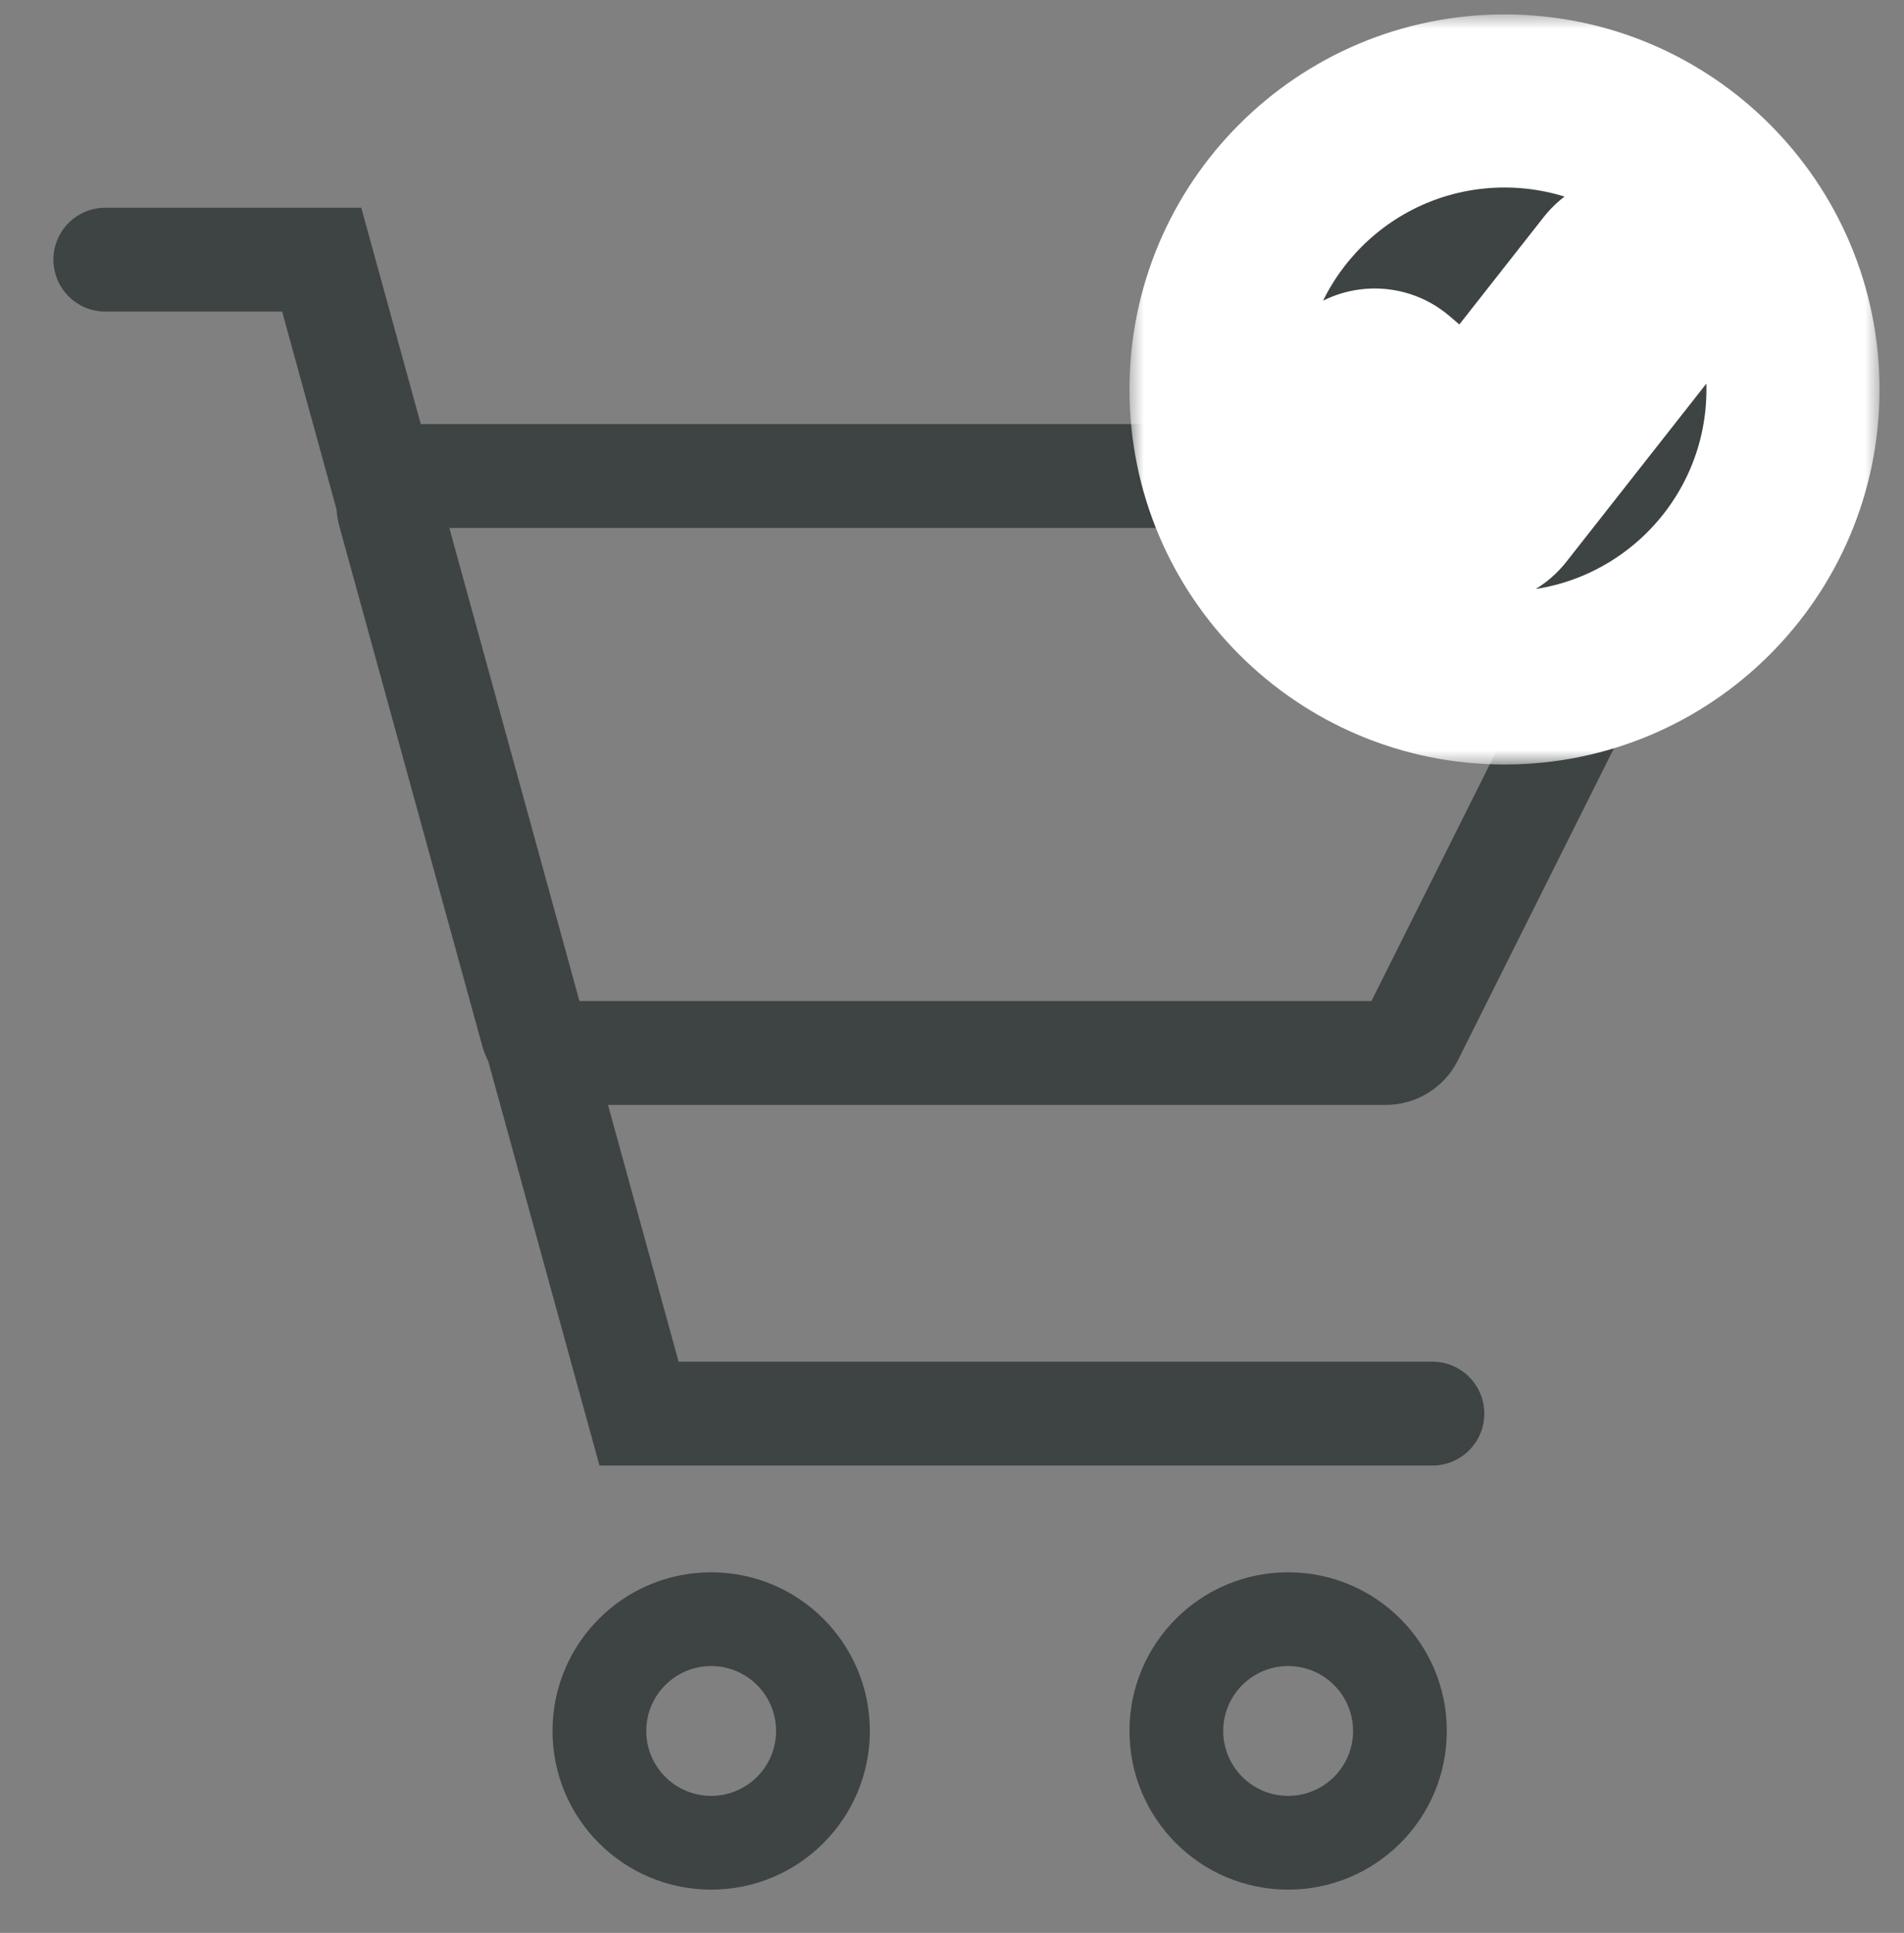 <svg width="66" height="67" viewBox="0 0 66 67" fill="none" xmlns="http://www.w3.org/2000/svg">
<rect x="0" y="0" width="66" height="67" fill="#808080" stroke="none"/>
<path fill-rule="evenodd" clip-rule="evenodd" d="M1.852 9C1.852 8.006 2.657 7.2 3.652 7.2H11.152H12.523L12.887 8.523L14.586 14.7H57.033C59.115 14.7 60.469 16.891 59.538 18.752L50.538 36.752C50.064 37.701 49.094 38.3 48.033 38.3H21.076L23.523 47.2H49.652C50.646 47.2 51.452 48.006 51.452 49C51.452 49.994 50.646 50.8 49.652 50.8H22.152H20.78L20.416 49.477L16.925 36.785C16.838 36.614 16.766 36.433 16.714 36.243L11.764 18.243C11.711 18.049 11.679 17.855 11.667 17.664L9.78 10.8H3.652C2.657 10.8 1.852 9.994 1.852 9ZM15.576 18.3L20.086 34.7H47.539L55.739 18.3H15.576ZM24.652 65.5C27.689 65.5 30.152 63.038 30.152 60C30.152 56.963 27.689 54.5 24.652 54.5C21.614 54.5 19.152 56.963 19.152 60C19.152 63.038 21.614 65.5 24.652 65.5ZM24.652 62.25C25.894 62.25 26.902 61.243 26.902 60C26.902 58.758 25.894 57.75 24.652 57.75C23.409 57.75 22.402 58.758 22.402 60C22.402 61.243 23.409 62.25 24.652 62.25ZM44.652 65.5C47.689 65.5 50.152 63.038 50.152 60C50.152 56.963 47.689 54.5 44.652 54.5C41.614 54.5 39.152 56.963 39.152 60C39.152 63.038 41.614 65.5 44.652 65.5ZM44.652 62.25C45.894 62.25 46.902 61.243 46.902 60C46.902 58.758 45.894 57.75 44.652 57.75C43.409 57.75 42.402 58.758 42.402 60C42.402 61.243 43.409 62.25 44.652 62.25Z" fill="#3E4343"/>
<mask id="path-2-outside-1_927_7713" maskUnits="userSpaceOnUse" x="39.152" y="0.5" width="26" height="26" fill="black">
<rect fill="white" x="39.152" y="0.5" width="26" height="26"/>
<path fill-rule="evenodd" clip-rule="evenodd" d="M62.152 13.5C62.152 19.023 57.675 23.5 52.152 23.5C46.63 23.5 42.152 19.023 42.152 13.5C42.152 7.977 46.63 3.5 52.152 3.5C57.675 3.5 62.152 7.977 62.152 13.5ZM57.439 10.618C57.78 10.184 57.705 9.555 57.27 9.214C56.836 8.873 56.207 8.948 55.866 9.382L51.656 14.741C51.304 15.188 50.651 15.253 50.218 14.883L48.303 13.241C47.884 12.881 47.252 12.93 46.893 13.349C46.534 13.769 46.582 14.4 47.002 14.759L50.502 17.759C50.934 18.13 51.587 18.065 51.939 17.618L57.439 10.618Z"/>
</mask>
<path fill-rule="evenodd" clip-rule="evenodd" d="M62.152 13.5C62.152 19.023 57.675 23.5 52.152 23.5C46.63 23.5 42.152 19.023 42.152 13.5C42.152 7.977 46.63 3.5 52.152 3.5C57.675 3.5 62.152 7.977 62.152 13.5ZM57.439 10.618C57.78 10.184 57.705 9.555 57.27 9.214C56.836 8.873 56.207 8.948 55.866 9.382L51.656 14.741C51.304 15.188 50.651 15.253 50.218 14.883L48.303 13.241C47.884 12.881 47.252 12.93 46.893 13.349C46.534 13.769 46.582 14.4 47.002 14.759L50.502 17.759C50.934 18.13 51.587 18.065 51.939 17.618L57.439 10.618Z" fill="#3E4343"/>
<path d="M57.27 9.214L59.124 6.855L59.124 6.855L57.27 9.214ZM57.439 10.618L59.798 12.471L59.798 12.471L57.439 10.618ZM55.866 9.382L53.507 7.529L53.507 7.529L55.866 9.382ZM51.656 14.741L49.297 12.888L49.297 12.888L51.656 14.741ZM50.218 14.883L48.266 17.16L48.266 17.16L50.218 14.883ZM48.303 13.241L50.255 10.963L50.255 10.963L48.303 13.241ZM46.893 13.349L44.615 11.397L44.615 11.397L46.893 13.349ZM47.002 14.759L48.954 12.482L48.954 12.482L47.002 14.759ZM50.502 17.759L52.454 15.482L52.454 15.482L50.502 17.759ZM51.939 17.618L54.298 19.471L54.298 19.471L51.939 17.618ZM52.152 26.5C59.332 26.5 65.152 20.68 65.152 13.5H59.152C59.152 17.366 56.018 20.5 52.152 20.5V26.5ZM39.152 13.5C39.152 20.68 44.973 26.5 52.152 26.5V20.5C48.286 20.5 45.152 17.366 45.152 13.5H39.152ZM52.152 0.5C44.973 0.5 39.152 6.32 39.152 13.5H45.152C45.152 9.634 48.286 6.5 52.152 6.5V0.5ZM65.152 13.5C65.152 6.32 59.332 0.5 52.152 0.5V6.5C56.018 6.5 59.152 9.634 59.152 13.5H65.152ZM55.417 11.573C54.548 10.89 54.397 9.633 55.08 8.764L59.798 12.471C61.163 10.734 60.861 8.22 59.124 6.855L55.417 11.573ZM58.225 11.236C57.543 12.104 56.285 12.255 55.417 11.573L59.124 6.855C57.387 5.49 54.872 5.792 53.507 7.529L58.225 11.236ZM54.014 16.595L58.225 11.236L53.507 7.529L49.297 12.888L54.014 16.595ZM48.266 17.16C49.994 18.642 52.608 18.384 54.014 16.595L49.297 12.888C50 11.993 51.307 11.864 52.171 12.605L48.266 17.16ZM46.351 15.519L48.266 17.16L52.171 12.605L50.255 10.963L46.351 15.519ZM49.171 15.302C48.452 16.14 47.189 16.237 46.351 15.519L50.255 10.963C48.578 9.525 46.053 9.72 44.615 11.397L49.171 15.302ZM48.954 12.482C49.793 13.2 49.89 14.463 49.171 15.302L44.615 11.397C43.178 13.074 43.372 15.599 45.049 17.037L48.954 12.482ZM52.454 15.482L48.954 12.482L45.049 17.037L48.549 20.037L52.454 15.482ZM49.58 15.764C50.283 14.87 51.59 14.741 52.454 15.482L48.549 20.037C50.277 21.518 52.891 21.261 54.298 19.471L49.58 15.764ZM55.08 8.764L49.58 15.764L54.298 19.471L59.798 12.471L55.08 8.764Z" fill="white" mask="url(#path-2-outside-1_927_7713)"/>
</svg>
